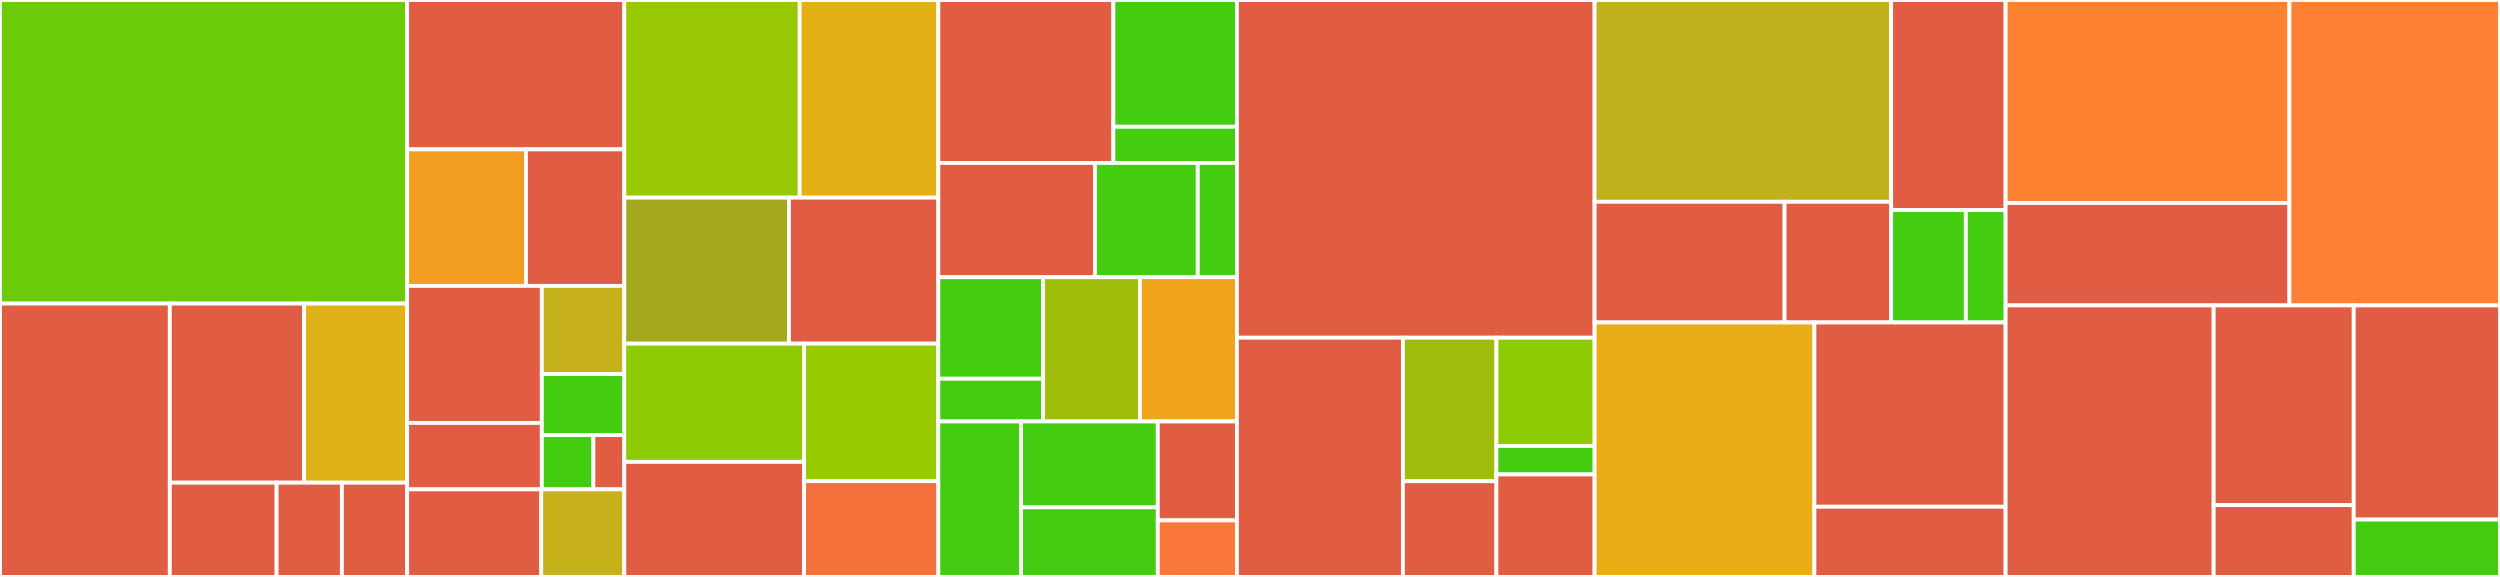 <svg baseProfile="full" width="650" height="150" viewBox="0 0 650 150" version="1.1"
xmlns="http://www.w3.org/2000/svg" xmlns:ev="http://www.w3.org/2001/xml-events"
xmlns:xlink="http://www.w3.org/1999/xlink">

<rect x="0" y="0" width="650" height="150" fill="#333333" stroke="none"/>

<style>rect.s{mask:url(#mask);}</style>
<defs>
  <pattern id="white" width="4" height="4" patternUnits="userSpaceOnUse" patternTransform="rotate(45)">
    <rect width="2" height="2" transform="translate(0,0)" fill="white"></rect>
  </pattern>
  <mask id="mask">
    <rect x="0" y="0" width="100%" height="100%" fill="url(#white)"></rect>
  </mask>
</defs>

<rect x="0" y="0" width="105.855" height="78.929" fill="#6ccb08" stroke="white" stroke-width="1" class=" tooltipped" data-content="commands/app.go"><title>commands/app.go</title></rect>
<rect x="0" y="78.929" width="44.151" height="71.071" fill="#e05d44" stroke="white" stroke-width="1" class=" tooltipped" data-content="commands/artifact/run.go"><title>commands/artifact/run.go</title></rect>
<rect x="44.151" y="78.929" width="34.912" height="46.564" fill="#e05d44" stroke="white" stroke-width="1" class=" tooltipped" data-content="commands/artifact/wire_gen.go"><title>commands/artifact/wire_gen.go</title></rect>
<rect x="79.062" y="78.929" width="26.793" height="46.564" fill="#dfb317" stroke="white" stroke-width="1" class=" tooltipped" data-content="commands/artifact/config.go"><title>commands/artifact/config.go</title></rect>
<rect x="44.151" y="125.493" width="27.767" height="24.507" fill="#e05d44" stroke="white" stroke-width="1" class=" tooltipped" data-content="commands/artifact/image.go"><title>commands/artifact/image.go</title></rect>
<rect x="71.918" y="125.493" width="16.969" height="24.507" fill="#e05d44" stroke="white" stroke-width="1" class=" tooltipped" data-content="commands/artifact/fs.go"><title>commands/artifact/fs.go</title></rect>
<rect x="88.886" y="125.493" width="16.969" height="24.507" fill="#e05d44" stroke="white" stroke-width="1" class=" tooltipped" data-content="commands/artifact/repository.go"><title>commands/artifact/repository.go</title></rect>
<rect x="105.855" y="0" width="56.456" height="38.839" fill="#e05d44" stroke="white" stroke-width="1" class=" tooltipped" data-content="commands/client/run.go"><title>commands/client/run.go</title></rect>
<rect x="105.855" y="38.839" width="30.891" height="35.491" fill="#f29d1f" stroke="white" stroke-width="1" class=" tooltipped" data-content="commands/client/config.go"><title>commands/client/config.go</title></rect>
<rect x="136.746" y="38.839" width="25.565" height="35.491" fill="#e05d44" stroke="white" stroke-width="1" class=" tooltipped" data-content="commands/client/wire_gen.go"><title>commands/client/wire_gen.go</title></rect>
<rect x="105.855" y="74.33" width="35.017" height="35.628" fill="#e05d44" stroke="white" stroke-width="1" class=" tooltipped" data-content="commands/config/report.go"><title>commands/config/report.go</title></rect>
<rect x="105.855" y="109.958" width="35.017" height="17.274" fill="#e05d44" stroke="white" stroke-width="1" class=" tooltipped" data-content="commands/config/artifact.go"><title>commands/config/artifact.go</title></rect>
<rect x="140.872" y="74.33" width="21.439" height="22.924" fill="#c6b11a" stroke="white" stroke-width="1" class=" tooltipped" data-content="commands/config/global.go"><title>commands/config/global.go</title></rect>
<rect x="140.872" y="97.254" width="21.439" height="15.871" fill="#4c1" stroke="white" stroke-width="1" class=" tooltipped" data-content="commands/config/db.go"><title>commands/config/db.go</title></rect>
<rect x="140.872" y="113.125" width="13.399" height="14.107" fill="#4c1" stroke="white" stroke-width="1" class=" tooltipped" data-content="commands/config/cache.go"><title>commands/config/cache.go</title></rect>
<rect x="154.271" y="113.125" width="8.04" height="14.107" fill="#e05d44" stroke="white" stroke-width="1" class=" tooltipped" data-content="commands/config/image.go"><title>commands/config/image.go</title></rect>
<rect x="105.855" y="127.232" width="34.87" height="22.768" fill="#e05d44" stroke="white" stroke-width="1" class=" tooltipped" data-content="commands/server/run.go"><title>commands/server/run.go</title></rect>
<rect x="140.725" y="127.232" width="21.586" height="22.768" fill="#c6b11a" stroke="white" stroke-width="1" class=" tooltipped" data-content="commands/server/config.go"><title>commands/server/config.go</title></rect>
<rect x="162.311" y="0" width="45.612" height="51.389" fill="#98c802" stroke="white" stroke-width="1" class=" tooltipped" data-content="detector/ospkg/redhat/redhat.go"><title>detector/ospkg/redhat/redhat.go</title></rect>
<rect x="207.923" y="0" width="36.048" height="51.389" fill="#e3b116" stroke="white" stroke-width="1" class=" tooltipped" data-content="detector/ospkg/debian/debian.go"><title>detector/ospkg/debian/debian.go</title></rect>
<rect x="162.311" y="51.389" width="42.821" height="37.963" fill="#a4a81c" stroke="white" stroke-width="1" class=" tooltipped" data-content="detector/ospkg/amazon/amazon.go"><title>detector/ospkg/amazon/amazon.go</title></rect>
<rect x="205.132" y="51.389" width="38.838" height="37.963" fill="#e05d44" stroke="white" stroke-width="1" class=" tooltipped" data-content="detector/ospkg/suse/suse.go"><title>detector/ospkg/suse/suse.go</title></rect>
<rect x="162.311" y="89.352" width="46.752" height="30.728" fill="#8eca02" stroke="white" stroke-width="1" class=" tooltipped" data-content="detector/ospkg/alpine/alpine.go"><title>detector/ospkg/alpine/alpine.go</title></rect>
<rect x="162.311" y="120.08" width="46.752" height="29.92" fill="#e05d44" stroke="white" stroke-width="1" class=" tooltipped" data-content="detector/ospkg/ubuntu/ubuntu.go"><title>detector/ospkg/ubuntu/ubuntu.go</title></rect>
<rect x="209.063" y="89.352" width="34.908" height="35.739" fill="#97ca00" stroke="white" stroke-width="1" class=" tooltipped" data-content="detector/ospkg/oracle/oracle.go"><title>detector/ospkg/oracle/oracle.go</title></rect>
<rect x="209.063" y="125.091" width="34.908" height="24.909" fill="#f5713b" stroke="white" stroke-width="1" class=" tooltipped" data-content="detector/ospkg/photon/photon.go"><title>detector/ospkg/photon/photon.go</title></rect>
<rect x="243.971" y="0" width="45.505" height="42.37" fill="#e05d44" stroke="white" stroke-width="1" class=" tooltipped" data-content="detector/library/driver.go"><title>detector/library/driver.go</title></rect>
<rect x="289.476" y="0" width="32.122" height="32.955" fill="#4c1" stroke="white" stroke-width="1" class=" tooltipped" data-content="detector/library/npm/advisory.go"><title>detector/library/npm/advisory.go</title></rect>
<rect x="289.476" y="32.955" width="32.122" height="9.416" fill="#4c1" stroke="white" stroke-width="1" class=" tooltipped" data-content="detector/library/npm/compare.go"><title>detector/library/npm/compare.go</title></rect>
<rect x="243.971" y="42.37" width="40.722" height="29.708" fill="#e05d44" stroke="white" stroke-width="1" class=" tooltipped" data-content="detector/library/mock_operation.go"><title>detector/library/mock_operation.go</title></rect>
<rect x="284.693" y="42.37" width="26.724" height="29.708" fill="#4c1" stroke="white" stroke-width="1" class=" tooltipped" data-content="detector/library/python/advisory.go"><title>detector/library/python/advisory.go</title></rect>
<rect x="311.417" y="42.37" width="10.181" height="29.708" fill="#4c1" stroke="white" stroke-width="1" class=" tooltipped" data-content="detector/library/python/compare.go"><title>detector/library/python/compare.go</title></rect>
<rect x="243.971" y="72.078" width="27.22" height="26.389" fill="#4c1" stroke="white" stroke-width="1" class=" tooltipped" data-content="detector/library/bundler/advisory.go"><title>detector/library/bundler/advisory.go</title></rect>
<rect x="243.971" y="98.467" width="27.22" height="11.111" fill="#4c1" stroke="white" stroke-width="1" class=" tooltipped" data-content="detector/library/bundler/compare.go"><title>detector/library/bundler/compare.go</title></rect>
<rect x="271.19" y="72.078" width="25.204" height="37.5" fill="#9ebe09" stroke="white" stroke-width="1" class=" tooltipped" data-content="detector/library/advisory.go"><title>detector/library/advisory.go</title></rect>
<rect x="296.394" y="72.078" width="25.204" height="37.5" fill="#efa41b" stroke="white" stroke-width="1" class=" tooltipped" data-content="detector/library/comparer/compare.go"><title>detector/library/comparer/compare.go</title></rect>
<rect x="243.971" y="109.578" width="21.511" height="40.422" fill="#4c1" stroke="white" stroke-width="1" class=" tooltipped" data-content="detector/library/composer/advisory.go"><title>detector/library/composer/advisory.go</title></rect>
<rect x="265.482" y="109.578" width="35.54" height="22.339" fill="#4c1" stroke="white" stroke-width="1" class=" tooltipped" data-content="detector/library/cargo/advisory.go"><title>detector/library/cargo/advisory.go</title></rect>
<rect x="265.482" y="131.916" width="35.54" height="18.084" fill="#4c1" stroke="white" stroke-width="1" class=" tooltipped" data-content="detector/library/ghsa/advisory.go"><title>detector/library/ghsa/advisory.go</title></rect>
<rect x="301.022" y="109.578" width="20.576" height="25.723" fill="#e05d44" stroke="white" stroke-width="1" class=" tooltipped" data-content="detector/library/detect.go"><title>detector/library/detect.go</title></rect>
<rect x="301.022" y="135.301" width="20.576" height="14.699" fill="#fa7739" stroke="white" stroke-width="1" class=" tooltipped" data-content="detector/library/maven/compare.go"><title>detector/library/maven/compare.go</title></rect>
<rect x="321.598" y="0" width="93.001" height="87.805" fill="#e05d44" stroke="white" stroke-width="1" class=" tooltipped" data-content="rpc/convert.go"><title>rpc/convert.go</title></rect>
<rect x="321.598" y="87.805" width="43.157" height="62.195" fill="#e05d44" stroke="white" stroke-width="1" class=" tooltipped" data-content="rpc/server/listen.go"><title>rpc/server/listen.go</title></rect>
<rect x="364.755" y="87.805" width="24.314" height="37.317" fill="#9fbc0b" stroke="white" stroke-width="1" class=" tooltipped" data-content="rpc/server/server.go"><title>rpc/server/server.go</title></rect>
<rect x="364.755" y="125.122" width="24.314" height="24.878" fill="#e05d44" stroke="white" stroke-width="1" class=" tooltipped" data-content="rpc/server/wire_gen.go"><title>rpc/server/wire_gen.go</title></rect>
<rect x="389.069" y="87.805" width="25.53" height="28.136" fill="#8eca02" stroke="white" stroke-width="1" class=" tooltipped" data-content="rpc/client/client.go"><title>rpc/client/client.go</title></rect>
<rect x="389.069" y="115.941" width="25.53" height="7.404" fill="#4c1" stroke="white" stroke-width="1" class=" tooltipped" data-content="rpc/client/headers.go"><title>rpc/client/headers.go</title></rect>
<rect x="389.069" y="123.345" width="25.53" height="26.655" fill="#e05d44" stroke="white" stroke-width="1" class=" tooltipped" data-content="rpc/retry.go"><title>rpc/retry.go</title></rect>
<rect x="414.599" y="0" width="77.104" height="52.464" fill="#c0b01b" stroke="white" stroke-width="1" class=" tooltipped" data-content="scanner/local/scan.go"><title>scanner/local/scan.go</title></rect>
<rect x="414.599" y="52.464" width="49.395" height="31.38" fill="#e05d44" stroke="white" stroke-width="1" class=" tooltipped" data-content="scanner/local/mock_ospkg_detector.go"><title>scanner/local/mock_ospkg_detector.go</title></rect>
<rect x="463.993" y="52.464" width="27.709" height="31.38" fill="#e05d44" stroke="white" stroke-width="1" class=" tooltipped" data-content="scanner/local/mock_applier.go"><title>scanner/local/mock_applier.go</title></rect>
<rect x="491.702" y="0" width="29.759" height="54.626" fill="#e05d44" stroke="white" stroke-width="1" class=" tooltipped" data-content="scanner/mock_driver.go"><title>scanner/mock_driver.go</title></rect>
<rect x="491.702" y="54.626" width="19.408" height="29.218" fill="#4c1" stroke="white" stroke-width="1" class=" tooltipped" data-content="scanner/scan.go"><title>scanner/scan.go</title></rect>
<rect x="511.111" y="54.626" width="10.351" height="29.218" fill="#4c1" stroke="white" stroke-width="1" class=" tooltipped" data-content="scanner/utils/utils.go"><title>scanner/utils/utils.go</title></rect>
<rect x="414.599" y="83.844" width="57.146" height="66.156" fill="#ebad15" stroke="white" stroke-width="1" class=" tooltipped" data-content="db/db.go"><title>db/db.go</title></rect>
<rect x="471.745" y="83.844" width="49.717" height="47.906" fill="#e05d44" stroke="white" stroke-width="1" class=" tooltipped" data-content="db/mock_operation.go"><title>db/mock_operation.go</title></rect>
<rect x="471.745" y="131.75" width="49.717" height="18.25" fill="#e05d44" stroke="white" stroke-width="1" class=" tooltipped" data-content="db/mock_db_operation.go"><title>db/mock_db_operation.go</title></rect>
<rect x="521.462" y="0" width="73.79" height="52.77" fill="#fc8232" stroke="white" stroke-width="1" class=" tooltipped" data-content="vulnerability/vulnerability.go"><title>vulnerability/vulnerability.go</title></rect>
<rect x="521.462" y="52.77" width="73.79" height="26.641" fill="#e05d44" stroke="white" stroke-width="1" class=" tooltipped" data-content="vulnerability/mock_operation.go"><title>vulnerability/mock_operation.go</title></rect>
<rect x="595.252" y="0" width="54.748" height="79.412" fill="#fd8035" stroke="white" stroke-width="1" class=" tooltipped" data-content="plugin/plugin.go"><title>plugin/plugin.go</title></rect>
<rect x="521.462" y="79.412" width="54.093" height="70.588" fill="#e05d44" stroke="white" stroke-width="1" class=" tooltipped" data-content="report/writer.go"><title>report/writer.go</title></rect>
<rect x="575.555" y="79.412" width="36.419" height="51.903" fill="#e05d44" stroke="white" stroke-width="1" class=" tooltipped" data-content="github/github.go"><title>github/github.go</title></rect>
<rect x="575.555" y="131.315" width="36.419" height="18.685" fill="#e05d44" stroke="white" stroke-width="1" class=" tooltipped" data-content="github/github_mock.go"><title>github/github_mock.go</title></rect>
<rect x="611.974" y="79.412" width="38.026" height="55.675" fill="#e05d44" stroke="white" stroke-width="1" class=" tooltipped" data-content="utils/utils.go"><title>utils/utils.go</title></rect>
<rect x="611.974" y="135.087" width="38.026" height="14.913" fill="#4c1" stroke="white" stroke-width="1" class=" tooltipped" data-content="cache/remote.go"><title>cache/remote.go</title></rect>
</svg>